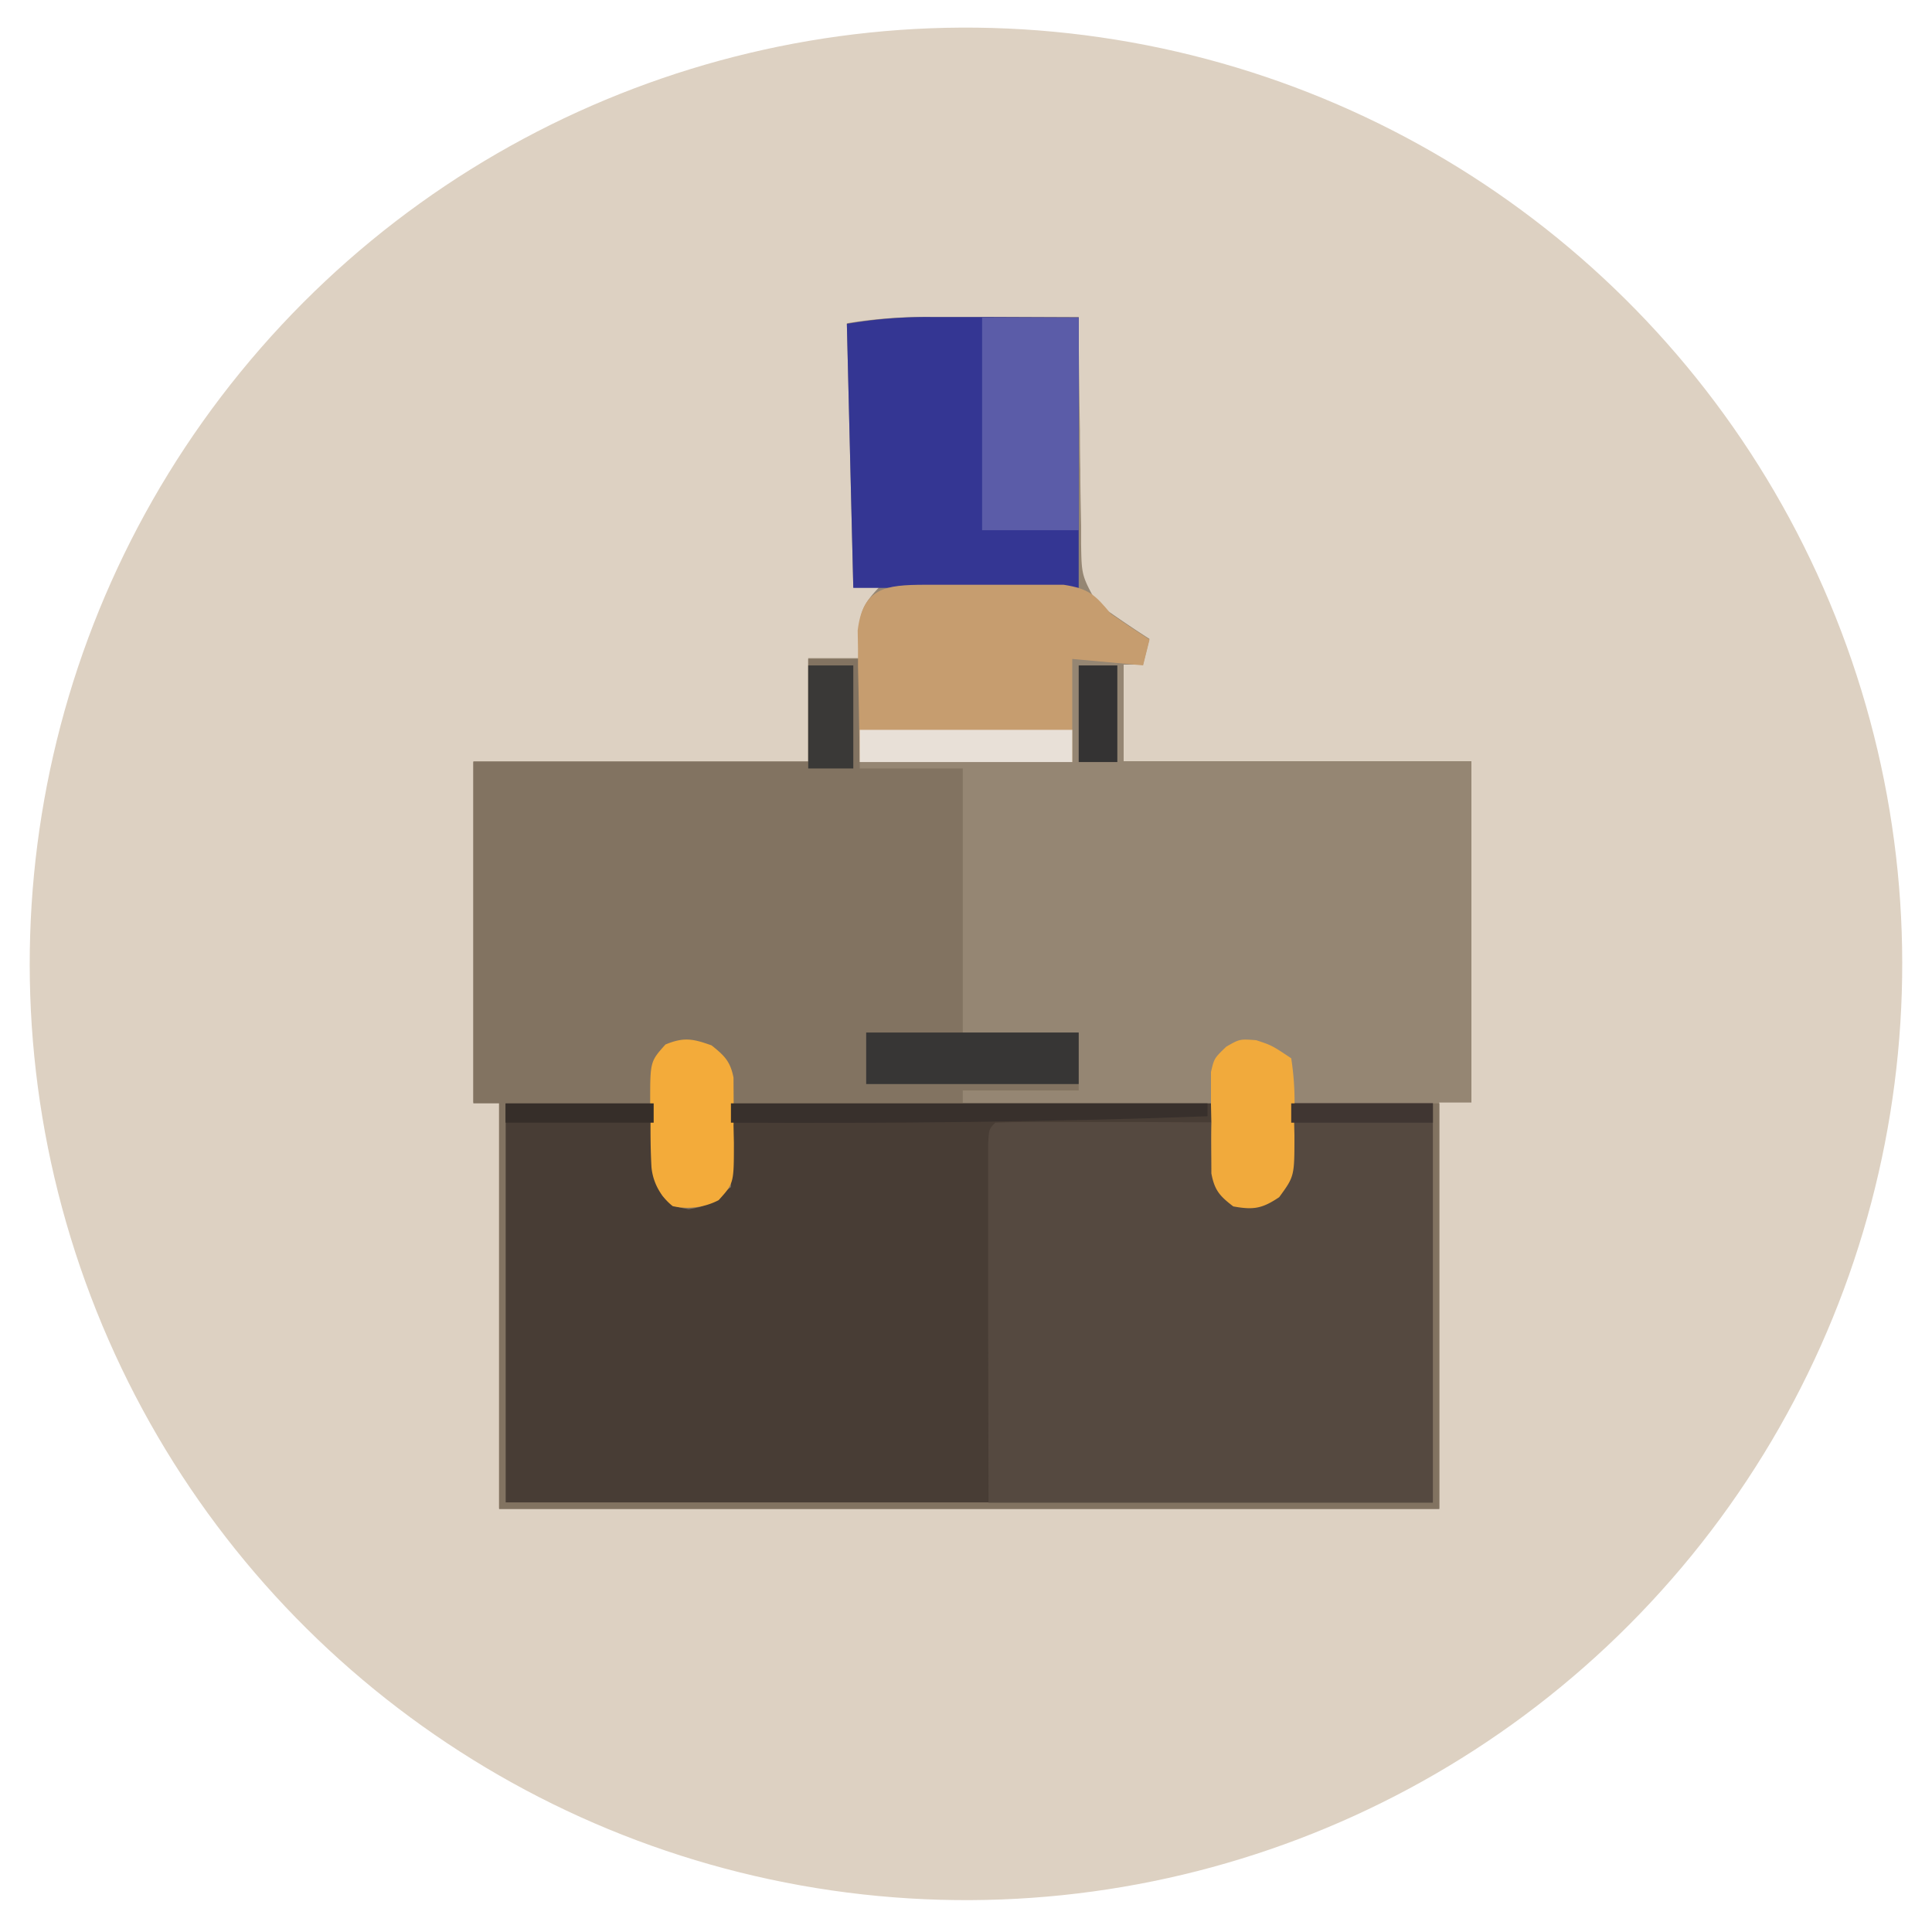 <?xml version="1.0" encoding="UTF-8"?>
<svg xmlns="http://www.w3.org/2000/svg" id="Layer_1" data-name="Layer 1" viewBox="0 0 300 300">
  <circle cx="150" cy="149.67" r="145.38" transform="translate(-21.73 273.81) rotate(-80.8)" style="fill:#ddd1c2"></circle>
  <path d="M144.65,49.23h2q3.12,0,6.24,0h4.25l10.37,0,0,3.79q.06,7,.18,13.93,0,3,.06,6c0,2.89.07,5.78.12,8.67v2.72c.08,5,.08,5,2.44,9.32,2.69,1.91,5.39,3.77,8.17,5.54l-1,4h-3v15h54v53h-5v63H77.5v-63h-4v-53h52v-16h8l-.19-3.25c.2-3.86.59-5,3.19-7.75h-4l-1-41A73,73,0,0,1,144.65,49.23Z" style="fill:#958673"></path>
  <path d="M78.5,171.33h23l.59,9.08c.22,3.11.22,3.11,2.41,5.92,4.34-.18,4.34-.18,8-2l1-13h75c.5,6.43.5,6.43,1,13l2,2a24.18,24.18,0,0,0,7-1c1.35-2.7,1.34-5.12,1.56-8.13.15-1.93.29-3.87.44-5.87h22v62H78.5Z" style="fill:#483d35"></path>
  <path d="M125.5,102.33h8v17h16v41h18v9h-18v2h-36v13c-4,3-4,3-6.56,3.44-2.44-.44-2.44-.44-4.08-2.08-2.54-4.42-1.52-9.39-1.36-14.36h-23v62h144v-62h1v63H77.5v-63h-4v-53h52Z" style="fill:#827361"></path>
  <path d="M200.5,171.33h22v62h-69l-.06-28.94,0-9.15c0-2.37,0-4.75,0-7.13V177.65c.12-2.32.12-2.32,1.12-3.32,2.52-.09,5-.12,7.54-.1h2.28c2.41,0,4.83,0,7.24,0h4.9l12,.05.15,2.12.23,2.75.21,2.75c.21,2.56.21,2.56,2.41,4.38a24.18,24.18,0,0,0,7-1c1.35-2.7,1.34-5.12,1.56-8.13Z" style="fill:#554940"></path>
  <path d="M144.65,49.23h3.64l4.59,0,14.62.06v42h-35l-1-41A73,73,0,0,1,144.65,49.23Z" style="fill:#343693"></path>
  <path d="M143.65,90.8h2.11c1.47,0,3,0,4.42,0,2.25,0,4.49,0,6.74,0l4.29,0h3.95c3.9.61,4.87,1.54,7.34,4.52,2,1.37,4,2.71,6,4l-1,4-11-1v16h-33l-.19-11.25-.08-3.53,0-2.8-.05-2.85C134,91.23,137.49,90.82,143.65,90.8Z" style="fill:#c69d6f"></path>
  <path d="M152.5,49.33h15v33h-15Z" style="fill:#5b5ca8"></path>
  <path d="M195.06,161.52c2.44.81,2.44.81,5.44,2.81a43.77,43.77,0,0,1,.44,9.37l.06,2.62c0,6.33,0,6.33-2.37,9.58-2.65,1.78-4,2-7.13,1.43-2.1-1.61-2.91-2.5-3.4-5.13,0-2.62-.06-5.25,0-7.87l-.06-2.77v-5.1c.5-2.13.5-2.13,2.37-3.93C192.5,161.33,192.5,161.33,195.06,161.52Z" style="fill:#f1aa3c"></path>
  <path d="M110.5,162.33c2,1.6,2.9,2.48,3.4,5,0,2.49.06,5,0,7.46l.06,2.63c0,6.32,0,6.32-2.37,8.94a10.5,10.5,0,0,1-7.13.93,8.72,8.72,0,0,1-3.3-6.06c-.14-2.51-.16-5-.14-7.5l-.06-2.62c0-6.27,0-6.27,2.37-8.92C106.21,161,107.62,161.3,110.5,162.33Z" style="fill:#f3ab3a"></path>
  <path d="M134.5,160.33h33v8h-33Z" style="fill:#373635"></path>
  <path d="M113.5,171.33h74v2c-24.67.91-49.31,1.12-74,1Z" style="fill:#38302c"></path>
  <path d="M133.5,113.33h33v5h-33Z" style="fill:#e8e0d7"></path>
  <path d="M125.5,103.33h7v16h-7Z" style="fill:#3a3937"></path>
  <path d="M167.5,103.33h6v15h-6Z" style="fill:#343333"></path>
  <path d="M78.5,171.33h23v3h-23Z" style="fill:#362e29"></path>
  <path d="M200.5,171.33h22v3h-22Z" style="fill:#403632"></path>
</svg>

